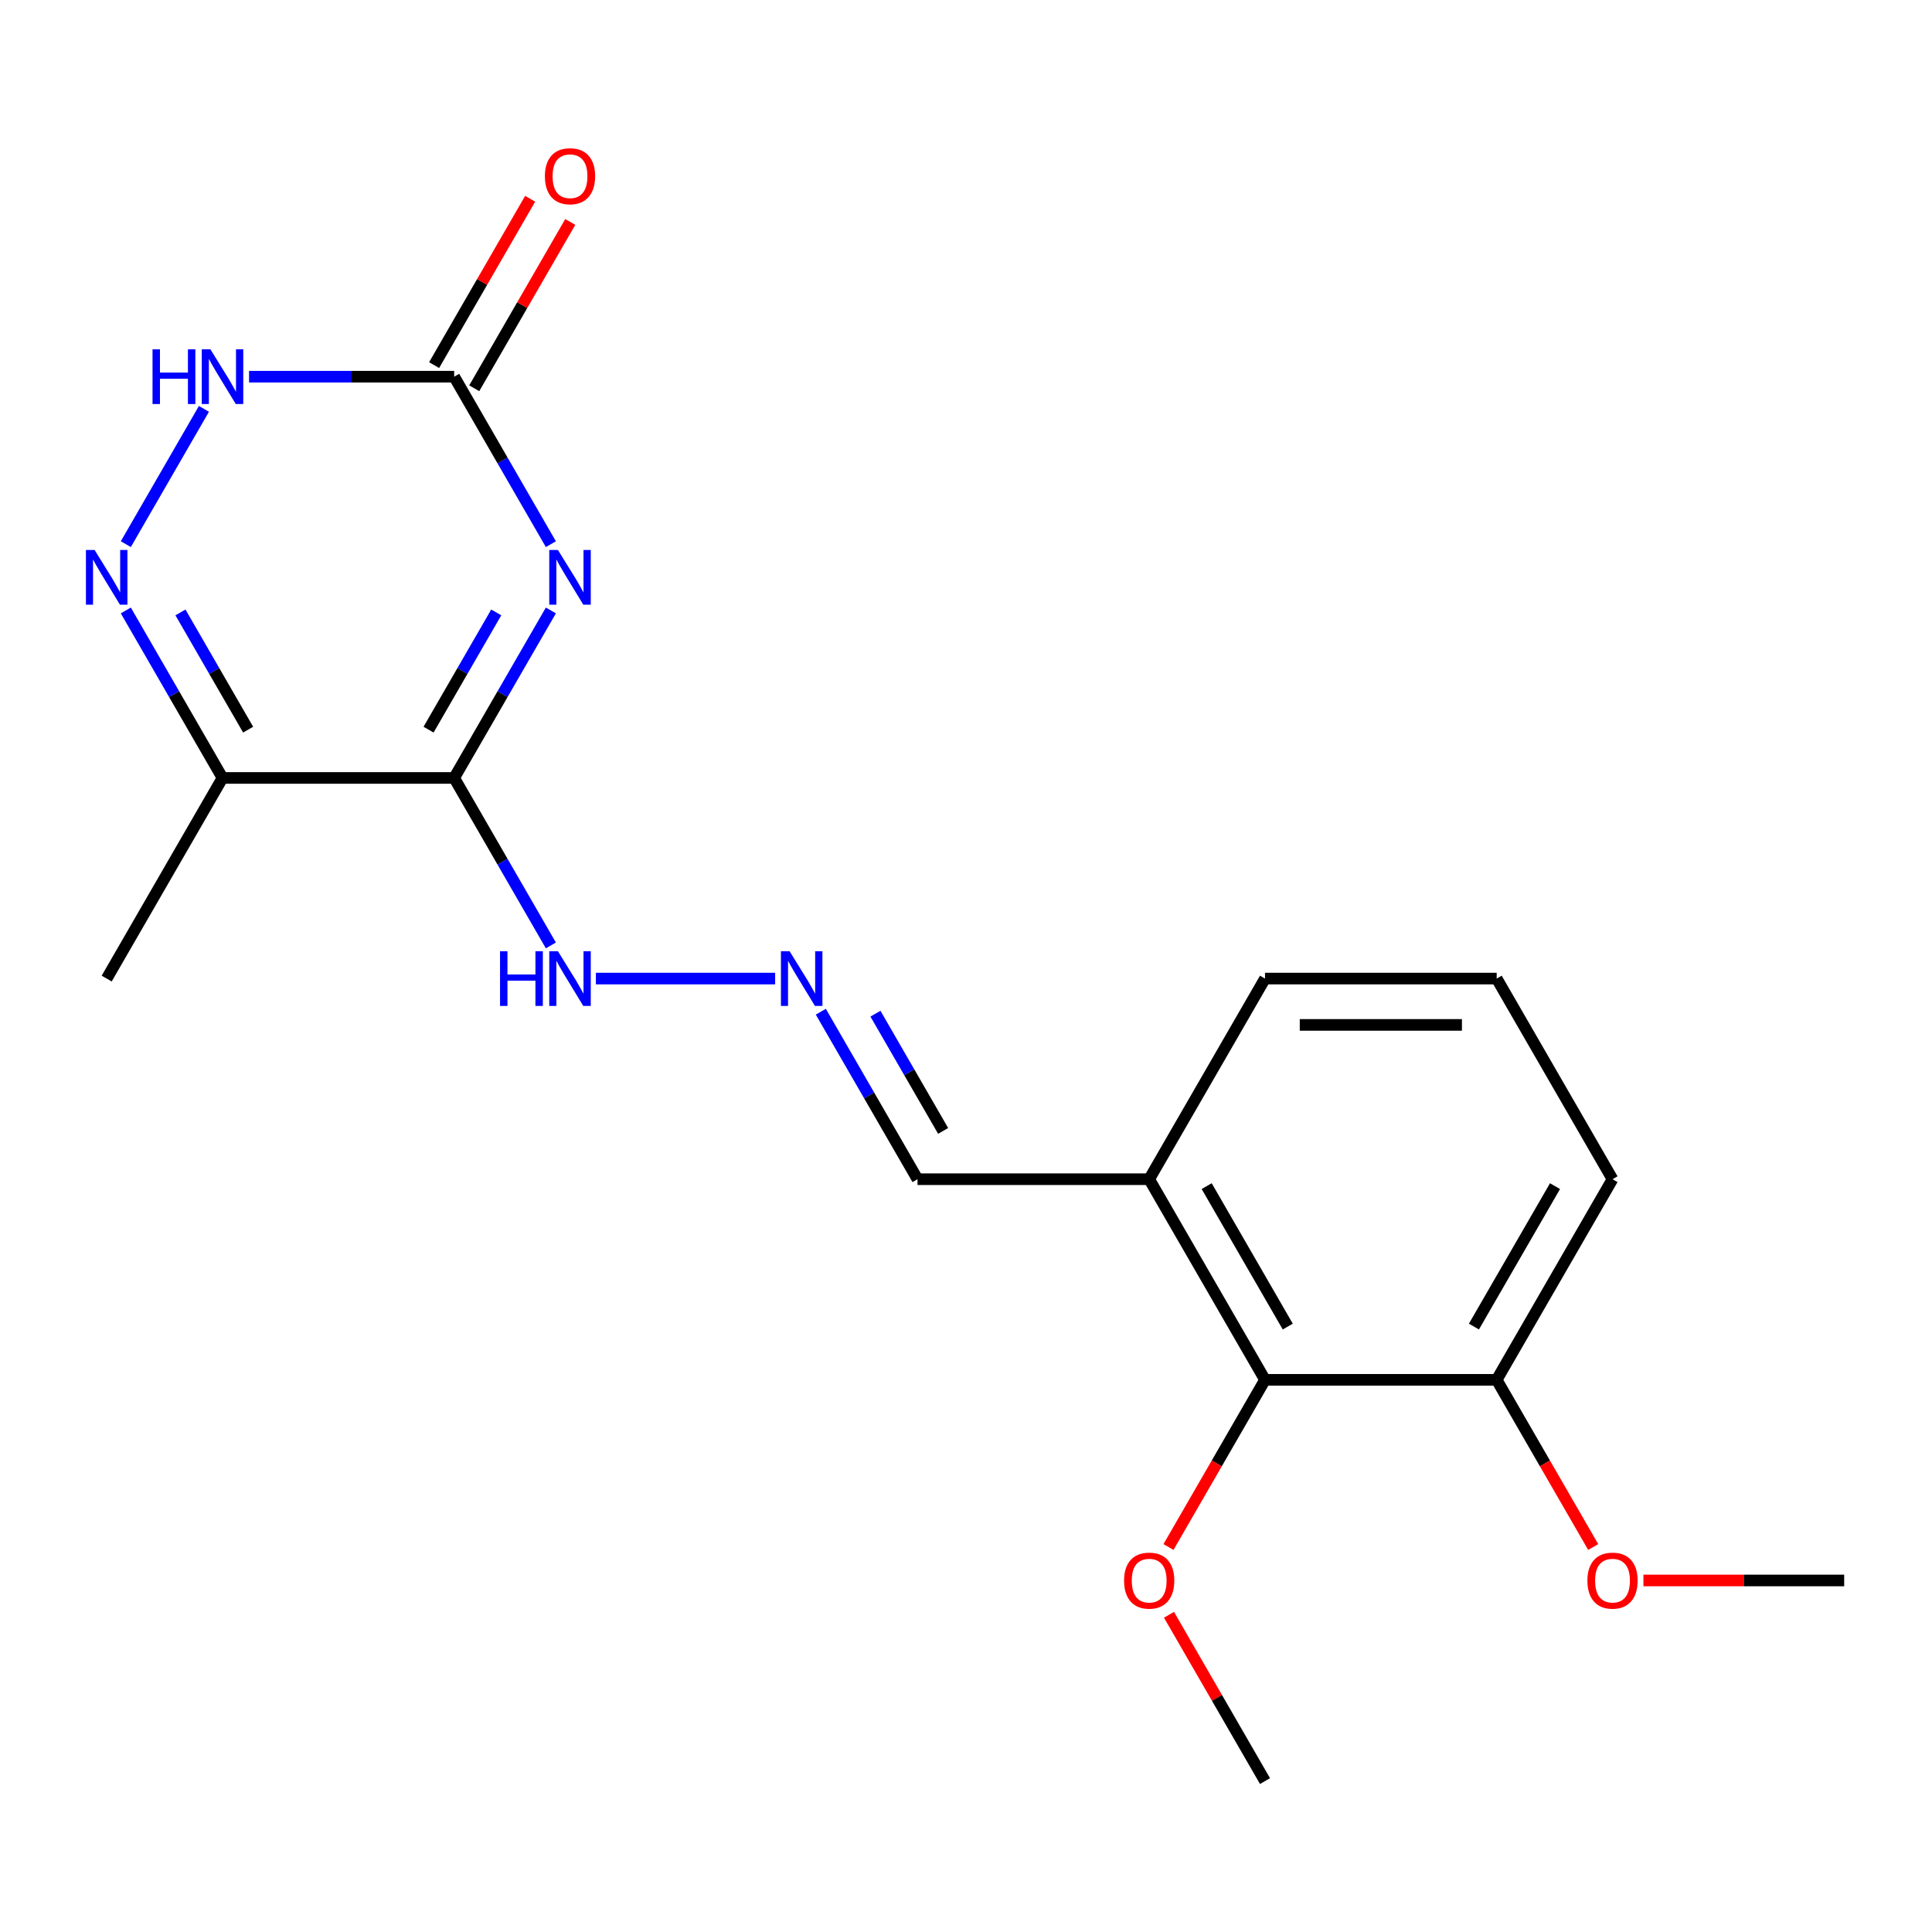 <?xml version='1.0' encoding='iso-8859-1'?>
<svg version='1.1' baseProfile='full'
              xmlns='http://www.w3.org/2000/svg'
                      xmlns:rdkit='http://www.rdkit.org/xml'
                      xmlns:xlink='http://www.w3.org/1999/xlink'
                  xml:space='preserve'
width='1000px' height='1000px' viewBox='0 0 1000 1000'>
<!-- END OF HEADER -->
<rect style='opacity:1.0;fill:#FFFFFF;stroke:none' width='1000' height='1000' x='0' y='0'> </rect>
<path class='bond-0' d='M 285.132,315.975 L 260.107,359.319' style='fill:none;fill-rule:evenodd;stroke:#0000FF;stroke-width:6px;stroke-linecap:butt;stroke-linejoin:miter;stroke-opacity:1' />
<path class='bond-0' d='M 260.107,359.319 L 235.083,402.663' style='fill:none;fill-rule:evenodd;stroke:#000000;stroke-width:6px;stroke-linecap:butt;stroke-linejoin:miter;stroke-opacity:1' />
<path class='bond-0' d='M 256.855,316.987 L 239.338,347.328' style='fill:none;fill-rule:evenodd;stroke:#0000FF;stroke-width:6px;stroke-linecap:butt;stroke-linejoin:miter;stroke-opacity:1' />
<path class='bond-0' d='M 239.338,347.328 L 221.821,377.669' style='fill:none;fill-rule:evenodd;stroke:#000000;stroke-width:6px;stroke-linecap:butt;stroke-linejoin:miter;stroke-opacity:1' />
<path class='bond-2' d='M 285.132,281.66 L 260.107,238.316' style='fill:none;fill-rule:evenodd;stroke:#0000FF;stroke-width:6px;stroke-linecap:butt;stroke-linejoin:miter;stroke-opacity:1' />
<path class='bond-2' d='M 260.107,238.316 L 235.083,194.972' style='fill:none;fill-rule:evenodd;stroke:#000000;stroke-width:6px;stroke-linecap:butt;stroke-linejoin:miter;stroke-opacity:1' />
<path class='bond-3' d='M 235.083,402.663 L 115.172,402.663' style='fill:none;fill-rule:evenodd;stroke:#000000;stroke-width:6px;stroke-linecap:butt;stroke-linejoin:miter;stroke-opacity:1' />
<path class='bond-8' d='M 235.083,402.663 L 260.107,446.007' style='fill:none;fill-rule:evenodd;stroke:#000000;stroke-width:6px;stroke-linecap:butt;stroke-linejoin:miter;stroke-opacity:1' />
<path class='bond-8' d='M 260.107,446.007 L 285.132,489.351' style='fill:none;fill-rule:evenodd;stroke:#0000FF;stroke-width:6px;stroke-linecap:butt;stroke-linejoin:miter;stroke-opacity:1' />
<path class='bond-1' d='M 65.123,281.66 L 105.552,211.634' style='fill:none;fill-rule:evenodd;stroke:#0000FF;stroke-width:6px;stroke-linecap:butt;stroke-linejoin:miter;stroke-opacity:1' />
<path class='bond-20' d='M 65.123,315.975 L 90.148,359.319' style='fill:none;fill-rule:evenodd;stroke:#0000FF;stroke-width:6px;stroke-linecap:butt;stroke-linejoin:miter;stroke-opacity:1' />
<path class='bond-20' d='M 90.148,359.319 L 115.172,402.663' style='fill:none;fill-rule:evenodd;stroke:#000000;stroke-width:6px;stroke-linecap:butt;stroke-linejoin:miter;stroke-opacity:1' />
<path class='bond-20' d='M 93.4,316.987 L 110.917,347.328' style='fill:none;fill-rule:evenodd;stroke:#0000FF;stroke-width:6px;stroke-linecap:butt;stroke-linejoin:miter;stroke-opacity:1' />
<path class='bond-20' d='M 110.917,347.328 L 128.434,377.669' style='fill:none;fill-rule:evenodd;stroke:#000000;stroke-width:6px;stroke-linecap:butt;stroke-linejoin:miter;stroke-opacity:1' />
<path class='bond-4' d='M 235.083,194.972 L 181.996,194.972' style='fill:none;fill-rule:evenodd;stroke:#000000;stroke-width:6px;stroke-linecap:butt;stroke-linejoin:miter;stroke-opacity:1' />
<path class='bond-4' d='M 181.996,194.972 L 128.91,194.972' style='fill:none;fill-rule:evenodd;stroke:#0000FF;stroke-width:6px;stroke-linecap:butt;stroke-linejoin:miter;stroke-opacity:1' />
<path class='bond-9' d='M 245.467,200.967 L 270.319,157.924' style='fill:none;fill-rule:evenodd;stroke:#000000;stroke-width:6px;stroke-linecap:butt;stroke-linejoin:miter;stroke-opacity:1' />
<path class='bond-9' d='M 270.319,157.924 L 295.17,114.88' style='fill:none;fill-rule:evenodd;stroke:#FF0000;stroke-width:6px;stroke-linecap:butt;stroke-linejoin:miter;stroke-opacity:1' />
<path class='bond-9' d='M 224.698,188.976 L 249.55,145.932' style='fill:none;fill-rule:evenodd;stroke:#000000;stroke-width:6px;stroke-linecap:butt;stroke-linejoin:miter;stroke-opacity:1' />
<path class='bond-9' d='M 249.55,145.932 L 274.401,102.889' style='fill:none;fill-rule:evenodd;stroke:#FF0000;stroke-width:6px;stroke-linecap:butt;stroke-linejoin:miter;stroke-opacity:1' />
<path class='bond-13' d='M 115.172,402.663 L 55.217,506.508' style='fill:none;fill-rule:evenodd;stroke:#000000;stroke-width:6px;stroke-linecap:butt;stroke-linejoin:miter;stroke-opacity:1' />
<path class='bond-5' d='M 654.769,714.199 L 594.814,610.354' style='fill:none;fill-rule:evenodd;stroke:#000000;stroke-width:6px;stroke-linecap:butt;stroke-linejoin:miter;stroke-opacity:1' />
<path class='bond-5' d='M 666.545,686.631 L 624.576,613.94' style='fill:none;fill-rule:evenodd;stroke:#000000;stroke-width:6px;stroke-linecap:butt;stroke-linejoin:miter;stroke-opacity:1' />
<path class='bond-10' d='M 654.769,714.199 L 774.68,714.199' style='fill:none;fill-rule:evenodd;stroke:#000000;stroke-width:6px;stroke-linecap:butt;stroke-linejoin:miter;stroke-opacity:1' />
<path class='bond-12' d='M 654.769,714.199 L 629.791,757.463' style='fill:none;fill-rule:evenodd;stroke:#000000;stroke-width:6px;stroke-linecap:butt;stroke-linejoin:miter;stroke-opacity:1' />
<path class='bond-12' d='M 629.791,757.463 L 604.813,800.727' style='fill:none;fill-rule:evenodd;stroke:#FF0000;stroke-width:6px;stroke-linecap:butt;stroke-linejoin:miter;stroke-opacity:1' />
<path class='bond-6' d='M 401.211,506.508 L 308.432,506.508' style='fill:none;fill-rule:evenodd;stroke:#0000FF;stroke-width:6px;stroke-linecap:butt;stroke-linejoin:miter;stroke-opacity:1' />
<path class='bond-11' d='M 424.854,523.666 L 449.879,567.01' style='fill:none;fill-rule:evenodd;stroke:#0000FF;stroke-width:6px;stroke-linecap:butt;stroke-linejoin:miter;stroke-opacity:1' />
<path class='bond-11' d='M 449.879,567.01 L 474.904,610.354' style='fill:none;fill-rule:evenodd;stroke:#000000;stroke-width:6px;stroke-linecap:butt;stroke-linejoin:miter;stroke-opacity:1' />
<path class='bond-11' d='M 453.131,524.678 L 470.648,555.019' style='fill:none;fill-rule:evenodd;stroke:#0000FF;stroke-width:6px;stroke-linecap:butt;stroke-linejoin:miter;stroke-opacity:1' />
<path class='bond-11' d='M 470.648,555.019 L 488.165,585.36' style='fill:none;fill-rule:evenodd;stroke:#000000;stroke-width:6px;stroke-linecap:butt;stroke-linejoin:miter;stroke-opacity:1' />
<path class='bond-7' d='M 594.814,610.354 L 474.904,610.354' style='fill:none;fill-rule:evenodd;stroke:#000000;stroke-width:6px;stroke-linecap:butt;stroke-linejoin:miter;stroke-opacity:1' />
<path class='bond-15' d='M 594.814,610.354 L 654.769,506.508' style='fill:none;fill-rule:evenodd;stroke:#000000;stroke-width:6px;stroke-linecap:butt;stroke-linejoin:miter;stroke-opacity:1' />
<path class='bond-14' d='M 774.68,714.199 L 799.658,757.463' style='fill:none;fill-rule:evenodd;stroke:#000000;stroke-width:6px;stroke-linecap:butt;stroke-linejoin:miter;stroke-opacity:1' />
<path class='bond-14' d='M 799.658,757.463 L 824.637,800.727' style='fill:none;fill-rule:evenodd;stroke:#FF0000;stroke-width:6px;stroke-linecap:butt;stroke-linejoin:miter;stroke-opacity:1' />
<path class='bond-21' d='M 774.68,714.199 L 834.635,610.354' style='fill:none;fill-rule:evenodd;stroke:#000000;stroke-width:6px;stroke-linecap:butt;stroke-linejoin:miter;stroke-opacity:1' />
<path class='bond-21' d='M 762.904,686.631 L 804.873,613.94' style='fill:none;fill-rule:evenodd;stroke:#000000;stroke-width:6px;stroke-linecap:butt;stroke-linejoin:miter;stroke-opacity:1' />
<path class='bond-18' d='M 605.067,835.803 L 629.918,878.846' style='fill:none;fill-rule:evenodd;stroke:#FF0000;stroke-width:6px;stroke-linecap:butt;stroke-linejoin:miter;stroke-opacity:1' />
<path class='bond-18' d='M 629.918,878.846 L 654.769,921.89' style='fill:none;fill-rule:evenodd;stroke:#000000;stroke-width:6px;stroke-linecap:butt;stroke-linejoin:miter;stroke-opacity:1' />
<path class='bond-19' d='M 850.633,818.045 L 902.589,818.045' style='fill:none;fill-rule:evenodd;stroke:#FF0000;stroke-width:6px;stroke-linecap:butt;stroke-linejoin:miter;stroke-opacity:1' />
<path class='bond-19' d='M 902.589,818.045 L 954.545,818.045' style='fill:none;fill-rule:evenodd;stroke:#000000;stroke-width:6px;stroke-linecap:butt;stroke-linejoin:miter;stroke-opacity:1' />
<path class='bond-16' d='M 654.769,506.508 L 774.68,506.508' style='fill:none;fill-rule:evenodd;stroke:#000000;stroke-width:6px;stroke-linecap:butt;stroke-linejoin:miter;stroke-opacity:1' />
<path class='bond-16' d='M 672.756,530.49 L 756.693,530.49' style='fill:none;fill-rule:evenodd;stroke:#000000;stroke-width:6px;stroke-linecap:butt;stroke-linejoin:miter;stroke-opacity:1' />
<path class='bond-17' d='M 774.68,506.508 L 834.635,610.354' style='fill:none;fill-rule:evenodd;stroke:#000000;stroke-width:6px;stroke-linecap:butt;stroke-linejoin:miter;stroke-opacity:1' />
<path  class='atom-0' d='M 288.778 284.657
L 298.058 299.657
Q 298.978 301.137, 300.458 303.817
Q 301.938 306.497, 302.018 306.657
L 302.018 284.657
L 305.778 284.657
L 305.778 312.977
L 301.898 312.977
L 291.938 296.577
Q 290.778 294.657, 289.538 292.457
Q 288.338 290.257, 287.978 289.577
L 287.978 312.977
L 284.298 312.977
L 284.298 284.657
L 288.778 284.657
' fill='#0000FF'/>
<path  class='atom-2' d='M 48.957 284.657
L 58.237 299.657
Q 59.157 301.137, 60.637 303.817
Q 62.117 306.497, 62.197 306.657
L 62.197 284.657
L 65.957 284.657
L 65.957 312.977
L 62.077 312.977
L 52.117 296.577
Q 50.957 294.657, 49.717 292.457
Q 48.517 290.257, 48.157 289.577
L 48.157 312.977
L 44.477 312.977
L 44.477 284.657
L 48.957 284.657
' fill='#0000FF'/>
<path  class='atom-5' d='M 78.952 180.812
L 82.792 180.812
L 82.792 192.852
L 97.272 192.852
L 97.272 180.812
L 101.112 180.812
L 101.112 209.132
L 97.272 209.132
L 97.272 196.052
L 82.792 196.052
L 82.792 209.132
L 78.952 209.132
L 78.952 180.812
' fill='#0000FF'/>
<path  class='atom-5' d='M 108.912 180.812
L 118.192 195.812
Q 119.112 197.292, 120.592 199.972
Q 122.072 202.652, 122.152 202.812
L 122.152 180.812
L 125.912 180.812
L 125.912 209.132
L 122.032 209.132
L 112.072 192.732
Q 110.912 190.812, 109.672 188.612
Q 108.472 186.412, 108.112 185.732
L 108.112 209.132
L 104.432 209.132
L 104.432 180.812
L 108.912 180.812
' fill='#0000FF'/>
<path  class='atom-7' d='M 408.688 492.348
L 417.968 507.348
Q 418.888 508.828, 420.368 511.508
Q 421.848 514.188, 421.928 514.348
L 421.928 492.348
L 425.688 492.348
L 425.688 520.668
L 421.808 520.668
L 411.848 504.268
Q 410.688 502.348, 409.448 500.148
Q 408.248 497.948, 407.888 497.268
L 407.888 520.668
L 404.208 520.668
L 404.208 492.348
L 408.688 492.348
' fill='#0000FF'/>
<path  class='atom-9' d='M 258.818 492.348
L 262.658 492.348
L 262.658 504.388
L 277.138 504.388
L 277.138 492.348
L 280.978 492.348
L 280.978 520.668
L 277.138 520.668
L 277.138 507.588
L 262.658 507.588
L 262.658 520.668
L 258.818 520.668
L 258.818 492.348
' fill='#0000FF'/>
<path  class='atom-9' d='M 288.778 492.348
L 298.058 507.348
Q 298.978 508.828, 300.458 511.508
Q 301.938 514.188, 302.018 514.348
L 302.018 492.348
L 305.778 492.348
L 305.778 520.668
L 301.898 520.668
L 291.938 504.268
Q 290.778 502.348, 289.538 500.148
Q 288.338 497.948, 287.978 497.268
L 287.978 520.668
L 284.298 520.668
L 284.298 492.348
L 288.778 492.348
' fill='#0000FF'/>
<path  class='atom-10' d='M 282.038 91.206
Q 282.038 84.406, 285.398 80.606
Q 288.758 76.806, 295.038 76.806
Q 301.318 76.806, 304.678 80.606
Q 308.038 84.406, 308.038 91.206
Q 308.038 98.086, 304.638 102.006
Q 301.238 105.886, 295.038 105.886
Q 288.798 105.886, 285.398 102.006
Q 282.038 98.126, 282.038 91.206
M 295.038 102.686
Q 299.358 102.686, 301.678 99.806
Q 304.038 96.886, 304.038 91.206
Q 304.038 85.646, 301.678 82.846
Q 299.358 80.006, 295.038 80.006
Q 290.718 80.006, 288.358 82.806
Q 286.038 85.606, 286.038 91.206
Q 286.038 96.926, 288.358 99.806
Q 290.718 102.686, 295.038 102.686
' fill='#FF0000'/>
<path  class='atom-13' d='M 581.814 818.125
Q 581.814 811.325, 585.174 807.525
Q 588.534 803.725, 594.814 803.725
Q 601.094 803.725, 604.454 807.525
Q 607.814 811.325, 607.814 818.125
Q 607.814 825.005, 604.414 828.925
Q 601.014 832.805, 594.814 832.805
Q 588.574 832.805, 585.174 828.925
Q 581.814 825.045, 581.814 818.125
M 594.814 829.605
Q 599.134 829.605, 601.454 826.725
Q 603.814 823.805, 603.814 818.125
Q 603.814 812.565, 601.454 809.765
Q 599.134 806.925, 594.814 806.925
Q 590.494 806.925, 588.134 809.725
Q 585.814 812.525, 585.814 818.125
Q 585.814 823.845, 588.134 826.725
Q 590.494 829.605, 594.814 829.605
' fill='#FF0000'/>
<path  class='atom-15' d='M 821.635 818.125
Q 821.635 811.325, 824.995 807.525
Q 828.355 803.725, 834.635 803.725
Q 840.915 803.725, 844.275 807.525
Q 847.635 811.325, 847.635 818.125
Q 847.635 825.005, 844.235 828.925
Q 840.835 832.805, 834.635 832.805
Q 828.395 832.805, 824.995 828.925
Q 821.635 825.045, 821.635 818.125
M 834.635 829.605
Q 838.955 829.605, 841.275 826.725
Q 843.635 823.805, 843.635 818.125
Q 843.635 812.565, 841.275 809.765
Q 838.955 806.925, 834.635 806.925
Q 830.315 806.925, 827.955 809.725
Q 825.635 812.525, 825.635 818.125
Q 825.635 823.845, 827.955 826.725
Q 830.315 829.605, 834.635 829.605
' fill='#FF0000'/>
</svg>
